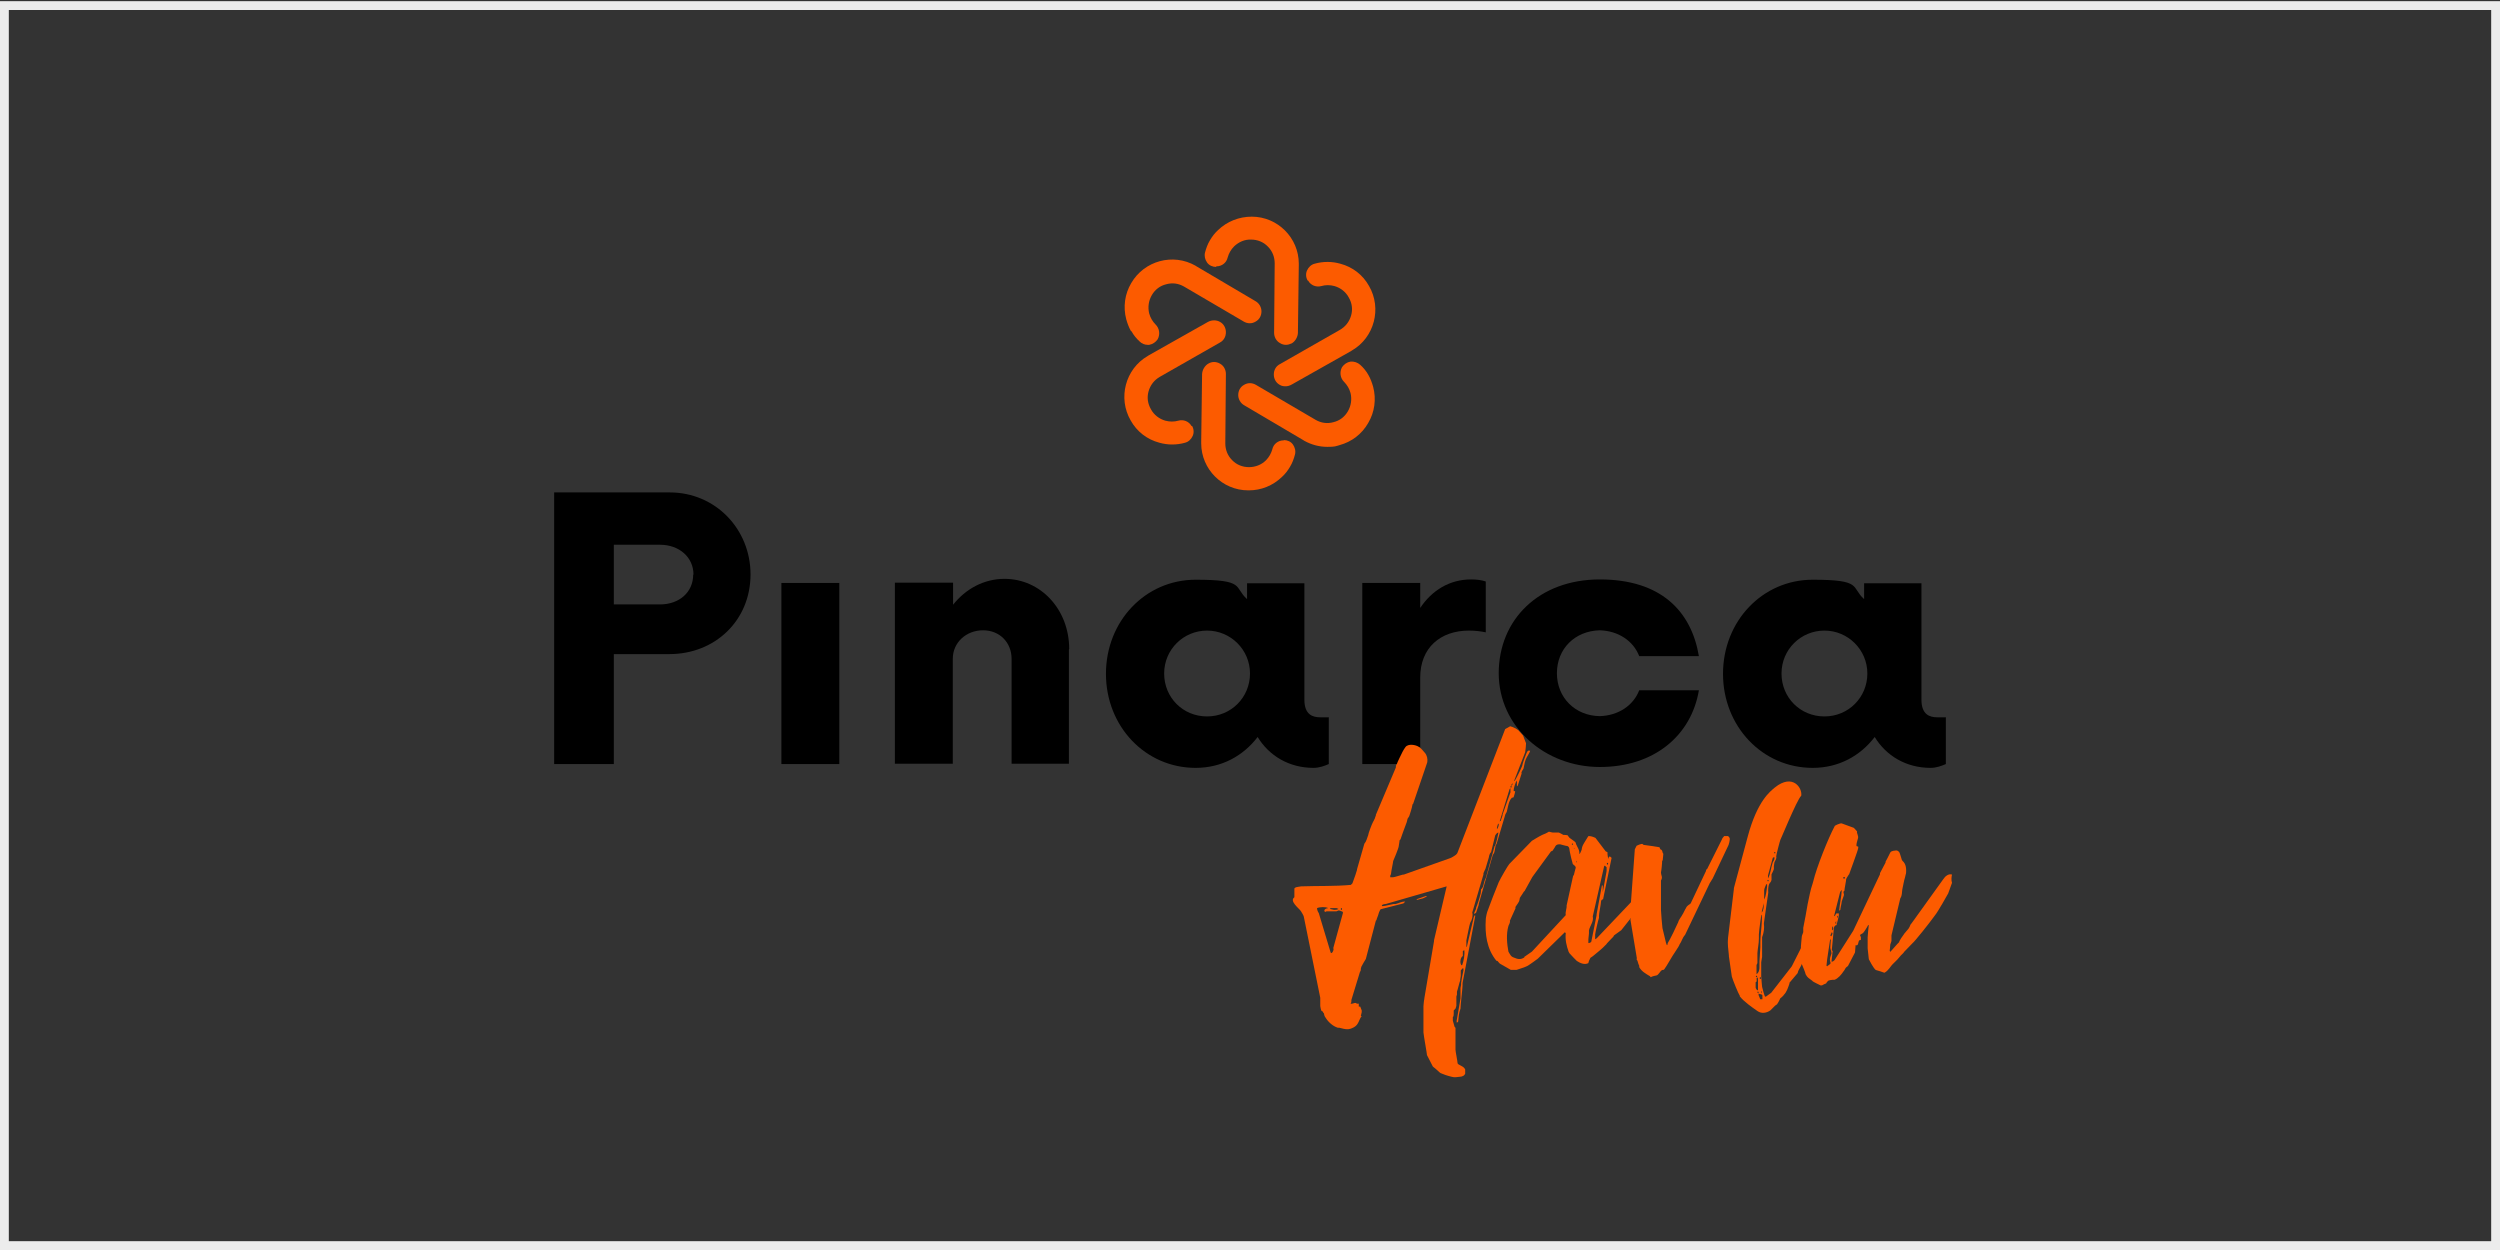 <?xml version="1.0" encoding="UTF-8"?>
<svg xmlns="http://www.w3.org/2000/svg" version="1.1" viewBox="0 0 850.4 425.2">
  <rect x="0" y="0" width="850.4" height="425.2" fill="#333333" stroke="none"/>
  <defs>
    <style>
      .cls-1 {
        fill: none;
        stroke: #ececec;
        stroke-miterlimit: 10;
        stroke-width: 3px;
      }

      .cls-2 {
        fill: #fc5b00;
      }
    </style>
  </defs>
  <!-- Generator: Adobe Illustrator 28.7.1, SVG Export Plug-In . SVG Version: 1.2.0 Build 142)  -->
  <g>
    <g id="katman_1">
      <g>
        <path d="M255.3,195.4c0,15.6-12,27.1-27.6,27.1h-18.9v37.4h-20.3v-92.4h39.3c15.6,0,27.5,12.5,27.5,27.9ZM235.9,195.5c0-6-4.9-10.2-11.4-10.2h-15.7v20.3h15.7c6.4,0,11.3-4,11.3-10.2Z"/>
        <path d="M265.8,198.3h19.7v61.6h-19.7v-61.6Z"/>
        <path d="M363.6,220.9v38.9h-19.5v-35.7c0-5.5-4-9.7-9.7-9.7s-10.3,4.1-10.3,9.7v35.7h-19.7v-61.6h19.8v7.5c4.3-5.4,10.5-8.8,17.5-8.8,12.2,0,22,10.3,22,23.9Z"/>
        <path d="M452,243.9v16c-1.4.6-3.2,1.3-5.2,1.3-8.3,0-15.1-4.1-19-10.5-4.9,6.4-12.2,10.5-21.1,10.5-17.1,0-30.5-14.1-30.5-32s13.4-32,30.5-32,12.9,2.5,17.5,6.6v-5.4h19.5v39.6c0,5.1,2.8,6,5.4,6h2.8ZM425.2,229.1c0-8.1-6.6-14.6-14.6-14.6s-14.6,6.4-14.6,14.6,6.4,14.6,14.6,14.6,14.6-6.5,14.6-14.6Z"/>
        <path d="M505.4,197.7v17.4c-1.4-.3-3.4-.6-5.7-.6-9.7,0-16.6,5.8-16.6,16v29.4h-19.7v-61.6h19.7v8.5c4-6,10-9.7,17.3-9.7,1.8,0,3.6.2,5,.7Z"/>
        <path d="M509.8,229.1c0-18.4,13.7-32,34.4-32s31.1,10.7,33.7,26.1h-20.3c-2-5.2-7.1-8.6-13.4-8.8-8.5.2-14.6,6.3-14.6,14.6s6.2,14.5,14.6,14.6c6.3-.2,11.4-3.6,13.4-8.8h20.3c-2.6,15.4-15.2,26.1-33.7,26.1s-34.4-13.5-34.4-32Z"/>
        <path d="M661.9,243.9v16c-1.4.6-3.2,1.3-5.2,1.3-8.3,0-15.1-4.1-19-10.5-4.9,6.4-12.2,10.5-21.1,10.5-17.1,0-30.5-14.1-30.5-32s13.4-32,30.5-32,12.9,2.5,17.5,6.6v-5.4h19.5v39.6c0,5.1,2.8,6,5.4,6h2.8ZM635.2,229.1c0-8.1-6.6-14.6-14.6-14.6s-14.6,6.4-14.6,14.6,6.4,14.6,14.6,14.6,14.6-6.5,14.6-14.6Z"/>
      </g>
      <rect class="cls-1" x="1.5" y="1.9" width="847.4" height="421.8"/>
      <g>
        <path class="cls-2" d="M413.7,90.6h.1s0,0,0,0c1.8,0,3.4-1.2,3.8-3,.4-1.4,1.1-2.7,2.2-3.8,1.6-1.5,3.6-2.4,5.8-2.3,2.1,0,4.2.8,5.7,2.4,1.5,1.5,2.3,3.5,2.3,5.7l-.2,23.6c0,1.4.7,2.8,2,3.5.6.4,1.3.6,2,.6s1.3-.2,2-.5c1.2-.7,2-2.1,2.1-3.5l.3-23.2v-.4c0-8.8-7.2-16-16-16-4.3,0-8.4,1.6-11.5,4.6-1.1,1-2,2.2-2.7,3.4-.8,1.3-1.3,2.7-1.7,4.2-.3,1.2,0,2.4.7,3.4.7,1,1.9,1.5,3.1,1.5"/>
        <path class="cls-2" d="M436.7,149.8h-.1s0,0,0,0c-1.8,0-3.4,1.2-3.8,3-.4,1.4-1.1,2.7-2.2,3.8-1.5,1.5-3.6,2.3-5.7,2.3s0,0-.1,0c-2.1,0-4.2-.8-5.7-2.4-1.5-1.5-2.3-3.5-2.3-5.7l.2-23.6c0-1.4-.7-2.8-2-3.5-1.2-.7-2.7-.8-4,0-1.2.7-2,2.1-2.1,3.5l-.3,23.2v.4c0,8.8,7.2,16,16,16,0,0,.1,0,.2,0,4.2,0,8.2-1.6,11.3-4.6,1.1-1,2-2.2,2.7-3.4.8-1.3,1.3-2.7,1.7-4.2.3-1.2,0-2.4-.7-3.4-.7-1-1.9-1.5-3.1-1.5"/>
        <path class="cls-2" d="M384.9,112.7c.7,1.3,1.7,2.5,2.8,3.5.7.7,1.7,1.1,2.7,1.1s.4,0,.5,0c1.2-.2,2.2-.9,2.9-1.9h0c.9-1.7.6-3.7-.7-5-1-1-1.8-2.3-2.2-3.8-.5-2.1-.2-4.3.9-6.2,1.1-1.9,2.8-3.2,4.9-3.7,2.1-.6,4.2-.3,6.1.8l20.3,11.9c1.2.7,2.7.8,4,0,1.3-.7,2-2,2-3.5,0-1.4-.8-2.8-2.1-3.5l-20-11.8-.3-.2c-7.7-4.4-17.5-1.7-21.9,5.9-2.2,3.7-2.8,8.1-1.7,12.3.4,1.4.9,2.8,1.6,4"/>
        <path class="cls-2" d="M465.5,127.6c-.7-1.3-1.7-2.5-2.8-3.5-.9-.8-2.1-1.2-3.3-1.1-1.2.2-2.2.9-2.9,1.9h0c-.9,1.7-.6,3.7.7,5,1,1,1.8,2.3,2.2,3.8.5,2.1.2,4.3-.9,6.2-1.1,1.9-2.8,3.2-4.9,3.7-2.1.6-4.2.3-6.1-.8l-20.3-11.9c-1.2-.7-2.7-.8-4,0-1.3.7-2,2-2,3.5,0,1.4.8,2.8,2.1,3.5l20,11.8.3.2c2.5,1.4,5.2,2.1,7.9,2.1s2.8-.2,4.2-.6c4.1-1.1,7.6-3.8,9.7-7.5,2.2-3.7,2.8-8.1,1.7-12.3-.4-1.4-.9-2.8-1.6-4"/>
        <path class="cls-2" d="M405.3,144.9c-.9-1.6-2.8-2.3-4.5-1.8-1.4.4-2.9.4-4.4,0-2.1-.6-3.9-2-4.9-3.9-1.1-1.9-1.4-4-.8-6.1.6-2.1,1.9-3.8,3.8-4.9l20.5-11.7c1.3-.7,2-2,2-3.5,0-1.4-.7-2.8-2-3.5-1.2-.7-2.8-.7-4.1,0l-20.2,11.4-.3.2c-7.6,4.4-10.2,14.3-5.8,21.9,2.1,3.8,5.6,6.5,9.8,7.6,1.4.4,2.9.6,4.3.6h0c1.5,0,3-.2,4.4-.6,1.2-.3,2.1-1.2,2.6-2.3.5-1.1.4-2.4-.2-3.4h0Z"/>
        <path class="cls-2" d="M445,95.5c.9,1.6,2.8,2.3,4.5,1.8,1.4-.4,2.9-.4,4.4,0,2.1.6,3.9,2,4.9,3.9,1.1,1.9,1.4,4,.8,6.1-.6,2.1-1.9,3.8-3.8,4.9l-20.5,11.7c-1.3.7-2,2-2,3.5,0,1.4.7,2.8,2,3.5.6.4,1.3.5,2,.5s1.4-.2,2.1-.6l20.2-11.4.3-.2c7.6-4.4,10.2-14.3,5.8-21.9-2.1-3.8-5.6-6.5-9.8-7.6-1.4-.4-2.9-.6-4.3-.6-1.5,0-3,.2-4.4.6-1.2.3-2.1,1.2-2.6,2.3-.5,1.1-.4,2.4.2,3.4h0Z"/>
      </g>
      <g>
        <path class="cls-2" d="M489.6,364.7c-.5-.5-2-1.8-2.2-1.9l-2-3.9c0-.5-1-5.9-1.2-7.7,0-.7,0-7,0-8.9,0-.3.2-2.3.3-2.5v-.2l3.3-19.5v-.3l4.3-18.3-20.7,6c-.4,0-1.6.2-1.3.7h.5c.5,0,3.2-.7,3.5-.7h.6c1.1-.2,2-.9,3.3-.8l-.6.6-7.8,2s-.4.7-.5,1c0,.2-.7,2.1-.8,2.3,0,0,0,.4-.3.6l-3.4,13c-.3.4-1.3,2.2-1.5,2.6-.4.9,0,1.2-.5,1.8l-2.9,9.5c0,.6,0,.9-.3,1.3.7.2,1.2-.4,1.9-.2l.2.2h.7v1h.5s.4,1,.5,1.3v.6c0,.2-.3,1.1-.3,1.3h.3c-1,1.3-1,2.9-2.6,3.8-2,1.1-2.9.7-5,.2h-.5c-1.7-.5-3.3-2-4.1-3.3,0,0-.5-.7-.5-.9,0-.2-.2-.7-.2-.8-.2,0-.3-.4-.3-.5-.2,0-.6-.3-.6-.5,0,0-.3-1.1-.3-1.4v-2.8l-5.6-27.6c0-.2-.7-1.5-1-1.9-.7-1-4-3.4-2.2-4.7v-3s.4-.4.6-.4c0,0,1.4-.3,1.7-.3,5.8-.2,11.4,0,16.9-.5.3-.3.6-.5.6-.7.5-1.3,1.5-4.2,1.5-4.4v-.2l2.5-8.7c.7-.8.9-1.9,1.3-2.9,0-.5,1.3-3.9,1.6-4.4,0,0,.7-1.3.7-1.4,0-.2.2-.7.3-.8v-.3l6.8-16.1c0,0,0-1,.3-1.1.2-.7,1.7-3.7,2-4.3s.7-1.2,1-1.6c.9-1.2,3.5-.8,4.6,0,.3,0,1.7,1.6,2,2,.7.8,1,2.1.8,3.2l-4.8,14.1c-.2,0-.3.6-.3.6,0,.4-.9,3.3-1,3.5,0,.2-.6.9-.6,1,0,.2-.3,1.1-.3,1.2-.7,1.7-2.1,5.8-2.1,5.8l-.3.3c0,.4-.3,1.7-.3,2,0,.6-1.7,4.7-1.9,5.1,0,.4-.7,3.6-.7,4.1,0,.7-.4.5-.3,1.4.3,0,.9,0,1,0,.5,0,3.1-.9,3.3-.9h.3l15.8-5.6c.2,0,1.7-.9,2-1.2,0,0,.5-.5.5-.7l16.2-42,1.6-.9c0-.2,1.5.4,2,.7,0,0,.7.5.9.6.4.4,1.4,1.6,1.6,1.8.2.5.8,2.2,1,2.6,0,.6-.2,2.7-.3,3.1l-3.8,9.8.3-.2c.2-.2,2-3.7,2.5-5,0-.5,1.1-3.5,1.3-3.9.3-.7.5-1.6,1.4-1.2,0,.3-1,1.9-1.1,2.1-.7,1.2-.8,2.3-1.1,3.6,0,.7-1,1.3-.7,2l-1.3,4.1-.3.3v-2c0,.2-.4.4-.4.7-.3.6-.7,2.1-.7,2.5v.4h.5c0,0,0,0,0,0,0,.6-.5,1.9-.5,2-.2.4-.6,0-.8.5-.3.2-.7,1.1-.7,1.2-.2.3-.7,2.7-.8,3.1,0,.2-.4.9-.5,1l-3,10.1c-.8,1.2-.3,2.7-1.3,3.8l-4.8,16.7c0,0,0,.3,0,.3-.2.7-.9,2.6-.9,2.7l-.6.4c-.2-.7.7-1.4.6-2.1.3-.6,1.3-3.7,1.4-4.3.2-.3.3-1.8.3-2,.2,0,.6-.8.6-.8.3-.7.5-2.3,1-3l3-10.9c.2,0,.3-.4.3-.5.3-.6.9-3.5,1-4.1-.3,0-.4.2-.5.2-.2.2-.6.7-.6.8l-1.4,5.7c-.2,0-.6.9-.6,1,0,.5-1.2,4.1-1.3,4.6,0,0-.7,1.4-.7,1.6v.4l-3.8,12.9c.3,1,0,2.4-.7,3.5-.3.8-1.1,5.1-1.3,6v2.3l.2-.3,2.1-9c0-.2.4-1.9.7-1.5v.3l-4.3,22.7v.8c0,1-.7,6.7-.7,7.9-.6,1.6-.6,2.7-.8,4.4,0,.2-.3.3-.5.3v-.6c.2-1.3,1.1-6.6,1.3-7.6v-3.5c0,0,.2-1,.2-1.1v-.6c0-.4.7-4,.8-4.3v-.7h-.3c0,0-.6.7-.6.7v1.9c0,.2-.2,1.1-.2,1.2v.3c-.2.4-.9,3.4-1.1,3.8v1s-.2.7-.2.7v3.1c0,0-.2.9-.3,1l-.6.6v1c0,.2,0,1.2-.3,1.2v1.3c.2.6.6,2.1.6,2.1l.3.3v7.4c0,.7.7,4,.7,4.6,0,.7,2.1.9,2.6,2.2v1.4c-.3.7-.7.8-1.3,1-.3,0-1.4.2-1.8.2h-.8c-.4,0-2.9-.7-3.5-1,0,0-.8-.3-1-.4ZM453.5,322.6l3.3-12v-.4c0,0-.8-.4-1.3-.5h-.2l-.7.3h-3.4c-.7.7-1.4-.9.6-1.1-.9-.5-2.9-.4-3.8,0,0,.6.3,1.3.6,1.7l4,13.3c.3,1,1.2-.7,1-1.3ZM453.8,309.5c.4,0,1,0,1.5-.3,0,0-.6-.3-.7-.3h-2.1v.3s.9.2,1.3.3ZM456.3,309.5c.3,0,.3-.6,0-.6s-.3.6,0,.6ZM485,304.8h.4c0,.2-1.2.7-1.4.8-.2,0-1.5.4-1.9.5h-.3l.3-.3c0,0,2-.7,2.9-1ZM497.1,328.2c0,.2.3.2.3,0,.5-1.4.9-3.4.7-5l-.5.3v1.7c-.8.5-.9,1.8-.8,2.4,0,0,.2.7.3.7ZM498.1,322.6h.2c0,0-.2,0-.2,0h0ZM509.2,282.1c.4-.6.7-1.2.6-1.9-.2,0-.3,0-.3.3,0,0-.3.8-.3,1v.6ZM510,279.5l.5-.3s.4-1.2.6-1.8v-.3l2.7-7.6v-1.4l-.3.3-3.4,11.1ZM514,267.9c.3,0,.3-.5,0-.5s-.3.5,0,.5ZM514,267.2c.3.2.6-.6.6-.7-.2,0-.3.2-.3.2-.2.2-.3.5-.3.6Z"/>
        <path class="cls-2" d="M509,326.8c-3.3-4.1-3.9-9-3.6-14.1,0-.5.4-2.4.6-2.8.5-1.5,3.2-8.4,3.8-9.8.7-1.5,3.2-5.8,3.6-6.2l7.7-7.9c0,0,2.6-1.6,3.5-2,0,0,.7-.3.7-.3.2,0,1.4-.7,1.6-.8,0,0,1.1.3,1.3.3.2,0,1.9,0,2,0,.2,0,1.4.7,1.6.8,0,0,1.4,0,1.5.2s.5.7.6.8c.2.2,1.9,1.3,2,1.5,0,0,.2.4.2.6.4,1,1.3,2.1,1.1,3.3h.2c0,0,.5-.9.6-1.3,0-.2.2-1.2.3-1.3,0-.2,1.3-2.3,1.8-3.1.2-.3.3-.4.5-.3.7,0,2,.5,2.1.6l3.5,4.6c0,0,.5.2.6.3v.6c0,.3.2,1.5.3,1.8,0-.3,0-.8.5-1l.6.5-2.9,14.1c-.4,0-.7.4-.7.8,0,.7-.7,4.1-.7,4.8,0,0,0,.7,0,.7-.3.9-1.2,4.8-1.3,5.7,0,.3,0,1.3,0,1.6l.5-.3,13.4-14.1c.2-.2.9,0,1,.3.4.8-.4,1.6-.6,2.3,0,.4-.4,2.1-.5,2.5l-4.9,6.2-2.5,1.8c0,0-.2.5-.3.5-.2.3-1.9,1.9-2,2.1,0,0-.5.7-.6.7-1.3,1.4-2.7,2.4-4.1,3.6,0,0-.9.7-1,.7-.2.3-.7,1.5-.7,1.8-1.3.7-2.8,0-3.9-.7-.2-.2-2-2-2.5-2.6,0,0-.2-.4-.3-.5-.8-2.3-1.2-4-1-6.4l-.3-.3-9.2,9c-.5.4-3,2.2-3.6,2.5-.5.3-3,1.1-3.6,1.3-.3,0-1.7,0-2,0-.6-.3-3.1-1.8-3.5-2-.2,0-.8-.8-1-1ZM518.5,325.5c.7-.5,2.4-1.7,2.6-1.8l11.5-12.4c-.2-1.2.4-2.2.3-3.3l2.2-10c0,0,.3-.4.3-.5,0-.2.5-1.9.6-2.3,0-.7-.7-.9-1-1.3-.2-.6-.9-3.4-1-4.1-.2-.7,0-1.6-.8-2-.4,0-2.1-.5-2.5-.6-.6,0-1.2,0-1.6.6,0,.2-.9,1.4-1,1.6,0,0-.4.2-.5.2l-6.2,8.5-.2.3-2.6,4.7c0,0-.3.2-.3.3-.3.5-1.2,1.9-1.3,2,0,0-.2.9-.2,1,0,.2-.8,1.4-1.1,1.8l-.2.3c0,0,0,.5,0,.5l-1.9,4.2c.2.6-.4,1.4-.5,1.8-.8,2.8-.5,6,0,8.7.5.8.8,1.7,1.8,2,1.4.6,2.3.8,3.6,0ZM534.9,287.4c.2,0,.2-.5,0-.5-.3,0-.3.5,0,.5ZM535.4,288.7c.2,0,.2-.2,0-.3,0,0,0,.3,0,.3ZM536.1,293.4c.2,0,.2-.5,0-.6,0,0,0,.7,0,.6ZM540.3,320.8c.3,0,.9-.2,1-.5l1.8-9v-.3l1.8-9.8h.3v2.3l1.3-7.2c0-.3,0-1.1,0-1.3,0,0-.4-.4-.6-.5,0,0-.2,0-.2,0l-3.9,17.2c.4,1.8-1,3.2-1.3,4.8v1c0,.2-.2,1.9-.2,2v1ZM546.8,294.1c.3,0,.3-.6,0-.6s-.3.6,0,.6Z"/>
        <path class="cls-2" d="M557.7,328.7c-.2-.2-.7-1.7-.7-1.9,0,0-.5-.5-.2-.8l-2.2-13.2c.4-.9-.3-2.4,0-3.3l1.5-20.6.6-1.2c0,0,1-.5,1.6-.6s.3,0,.8.3c.3,0,4.9.7,5.4.8,0,0,.2.6.3.7,0,0,.3.2.4.2.4.4.2,1,.6,1.3,0,.4-.2,1.8-.2,2.1s-.2.3-.2.3c0,1-.3,3.7-.4,3.9,0,1.2.7,1.6,0,2.8v10.1c0,.9.4,5.2.5,6.1,1,3.8,1.5,7.4,1.8,5.1.7-1,3.1-6,3.6-7.2,0-.5,1.2-2,1.4-2.5.2-.2,1-2,1.2-2.2.4-1,1.3-1.2,1.6-1.6l5.2-11c0-.3.2-.7.4-.7l5-10c0-.3.7-1.1.8-1.2h1.3c.3.2.7.7.6,1.1,0,.5-.3,1.7-.4,1.9l-5.4,11.4-1,1.6-8.4,17.6c-1,1.1-1.1,2.2-1.9,3.3,0,.4-2.2,3.5-2.4,3.9-.9,1.4-1.7,3-2.7,4.4-.3.5-.4.2-.9.4-.7.5-1.1,1.6-1.8,1.8-.2,0-1.2.3-1.3.3,0,0-.7.3-.7.3,0,0-.2-.2-.2-.3-1.5-.9-3-1.7-3.8-3.3Z"/>
        <path class="cls-2" d="M591.9,338.9c-.6-.9-2.5-5.6-2.8-6.7,0,0-.7-4.9-1-6.9v-.3c-.2-1.8-.5-4.1-.3-5.9l2-16.7v-.3l4.7-17.5c3.3-12.3,7.7-15.4,9.2-16.7,6.2-5,9.5.3,9,2.8-1.4,1.1-7.7,16.7-7,14.7-.3.8-1.4,5-1.5,5.9.2.8-.3,1.3-.6,2,0,.2-.2,1.1-.2,1.3v1c0,.2-.7,1.7-.8,1.8v1.9c0,0-.2.7-.3.7,0,0-.5.7-.5.7-.3.7-.4,2-.3,2.9l-1.5,10.5c.2,1.6,0,3.2-.6,4.7v6.7c0,.2-.3,1.6-.3,1.8v4.8c0,.8.3,3.3.3,3.6.2,1,.9,3.3,1,3.3h.3l1.8-1.3,7-9,6.7-13.3c0-.2.2-.7.2-.7.3-.5,1.3-2.4,1.6-2.9.2-.3.4-.4.7-.3.7.2,1.4.9,1.3,1.6,0,.8-.3,2.8-.3,2.8-.2.7-1,3.4-1.3,3.9-.3.7-2.2,3.5-2.8,4.1-.3,1.4-1.5,2.3-2.3,3.3,0,0-.2.4-.3.5-.4,1.2-1.3,2.1-1.5,3.3l-2.8,3.3v.3c-.5,1.4-.9,2.8-1.9,3.8,0,.2-1.2,1.2-1.3,1.3,0,.2-.8,1.7-1,1.9,0,0-.7.5-.7.5l-1.6,1.6c-1.3.9-3,1.2-4.4.2-2-1.4-4.5-3.1-6.1-5.1ZM597.8,336.8h.2c0-.6,0-3.1,0-3.6,0,0,0-.7-.2-.7-.7.2.2,1.4-.6,1.6v1.8c0,.3.5,1,.6,1ZM597.5,332.4c.3,0,.3-.5,0-.5s-.3.5,0,.5ZM597.5,331.4c1.4-1,.9-2.9,1-4.4,0-.5.3-4.4.3-4.8v-1.6c0-3.2.7-6.3.5-9.5l-.2.3c0,0-.7,4.6-.8,6.4v1.5c0,1.7-.4,3.3-.5,4.9,0,.3,0,3,0,3.3s-.3.7-.3.7v3.1ZM598,337.8c.3,0,.3-.5,0-.5s-.2.5,0,.5ZM598.8,339.9h.7v-1.3c0-.5-1-.3-1.3-.7v.6c.2.5.6,1.5.6,1.5ZM598.8,333c.3,0,.3-.6,0-.6s-.3.6,0,.6ZM599.3,337.8c0-.3,0-.7-.2-.7,0,0,0,.5,0,.5,0,0,.2.3.2.3ZM599.3,310.4c.7-.9.7-2.1.6-3.2,0,.5-.5,2.4-.6,2.9v.3ZM600.1,306c.7-1.3.8-3.2,1-4.4v-.8h-.3c0,0-.7,1.5-.7,2,0,.5,0,2.7,0,3.2ZM601.4,299.8c.3,0,.3-.5,0-.5s-.2.5,0,.5ZM601.4,298.8c.9-1.5,1-3.7,1.6-5.4.3-.7.7-.9.6-1.8-.2,0-.5,0-.6.3l-1.6,5.9v1ZM603.7,290.3c.3,0,.3-.5,0-.5s-.2.5,0,.5Z"/>
        <path class="cls-2" d="M616.3,333.5c-.9-.7-1.5-.9-2.1-2.1,0-.4-1.1-3-1.4-3.7,0,0-.2-.8-.2-.9,0-.6,0-4,0-4.9,0-.7.3-2.9.3-3.3s.5-1.3.5-1.6,0-1.3,0-1.4c.2-.8,1.4-7.3,1.5-8.1.5-2.3.9-4.7,1.7-7,0,0,.2-.6.2-.7,1.1-4.7,5.1-14.7,7.3-18.8,0-.2,2-1.1,2.4-.9l4.1,1.5,1.1,1.2c-.2.7.6,1.5.3,2.4-.2.8-.6,1.8-.5,2.6,0,0,.5.2.6.2,0,0,0,.3,0,.4,0,.7-3,8.6-3.1,9,0,0-.3.3-.3.4-.2.3-.7,1.1-.7,1.2,0,.6-.6,3.3-.6,4-.7.4,0,1-.2,1.6,0,0-.7,1.9-.7,2,0,.5-.5,2.4-.5,2.9l-.4.3c.2-2.4.8-4.7.9-7.1-.2.2-.6.7-.6.9l-2,7.9c.2.6.5-.7.8-.8h.8c0,0,0,.5,0,.6,0,.5-.7,2.9-.8,3.4-.6,0-.9.7-.9,1.2l-.7,7.3.3.3-.4,3.6h.3c.2,0,.8-.5.8-.6l6.3-9.9,9.1-19.2v-.4l1.9-3.6v-.3c0,0,1.2-2.2,1.6-3.1.4-.7,1.6-.6,1.9-.7h.3c.3,0,1,.6.9.7.2.2.7,2.2.8,2.4,0,.2.6.8.7.9.6.7.8,1.8.8,2.8,0,.2,0,1.2-.2,1.5,0,.2-.2.8-.2.9-.3.8-.7,3.2-.9,4-.2,1.1,0,2-.7,3.1l-3,12.6c0,.2,0,1.6,0,1.8,0,.3-.4,1.2-.4,1.3,0,.6-.2,2-.2,2.1l.2.4c.6-.6,2.5-2.9,3-3.3,0-.4,1.3-2.3,1.5-2.5,0-.2,1.6-1.9,1.7-2.1.7-1,.4-1.2,1.1-1.9l10.7-14.9c.7-1.1,1.9-2,3-1.6-.2.8-.3,2,0,2.8l-1.3,3.6c-.4.7-3.5,6.3-4.6,7.6-1.7,2.4-6.9,8.9-7.5,9.3l-2.9,3c0,.2-1,1.1-1.1,1.2-.9,1.1-1.5,1.8-2.5,2.7-1.2,1.1-1.6,2.4-3.1,3.2-.5-.2-2.3-.8-2.8-.9,0,0-.4-.2-.5-.4-.4-.4-1.8-2.8-2-3.3,0-.2-.3-2.9-.4-3.7v-.7c0-.3,0-2.7,0-3,0-.7.3-3.5.4-4.3,0,0-.3.2-.3.2-.2.5-1.3,2.2-1.6,2.5-.2.3-1,.5-1.1.8l.3.7c0,.2,0,.8,0,.9,0,0-.5.2-.6.2-.4.7-.2,2-1.2,1.6l-.2,2.5-2.4,4.6c0,0-.7.5-.8.7,0,0-.6,1.1-.7,1.1-.7,1.1-1.9,2.5-3.1,2.9h-.7c-.4,0-1.2.2-1.4.3,0,0-.7.7-.7.9,0,0-.6.3-.7.3-.4.2-.7.5-1.2.4-.4-.2-2.3-1.1-2.7-1.4,0,0-.2-.3-.3-.3ZM621.6,328.6c2-1.3.6-.8.9-2.7,0,0,.5-1.5.5-1.6,0-.7-.4-1.4-.4-2s.2-2.5.2-2.9l-.3.4s-.7,4.7-1,6.7c0,.4-.2,1.7-.2,1.9s.2.3.3.3ZM622.9,318.5c.3-.4.7-1.1.2-1.4,0,0-.4.9-.5,1.1,0,0,.2.3.3.3ZM623.4,316.4c.2,0,.3-.9,0-1.3-.2,0-.3,1.5,0,1.3ZM624.6,314.2v-.9c0,0-.3.5-.3.7,0,0,.2.3.3.3ZM625.1,312.2c0,0,.2-.7,0-.7-.2,0-.3.7,0,.7ZM627.3,298.9c.3,0,.4-.6,0-.6s-.4.6,0,.6Z"/>
      </g>
    </g>
  </g>
</svg>
